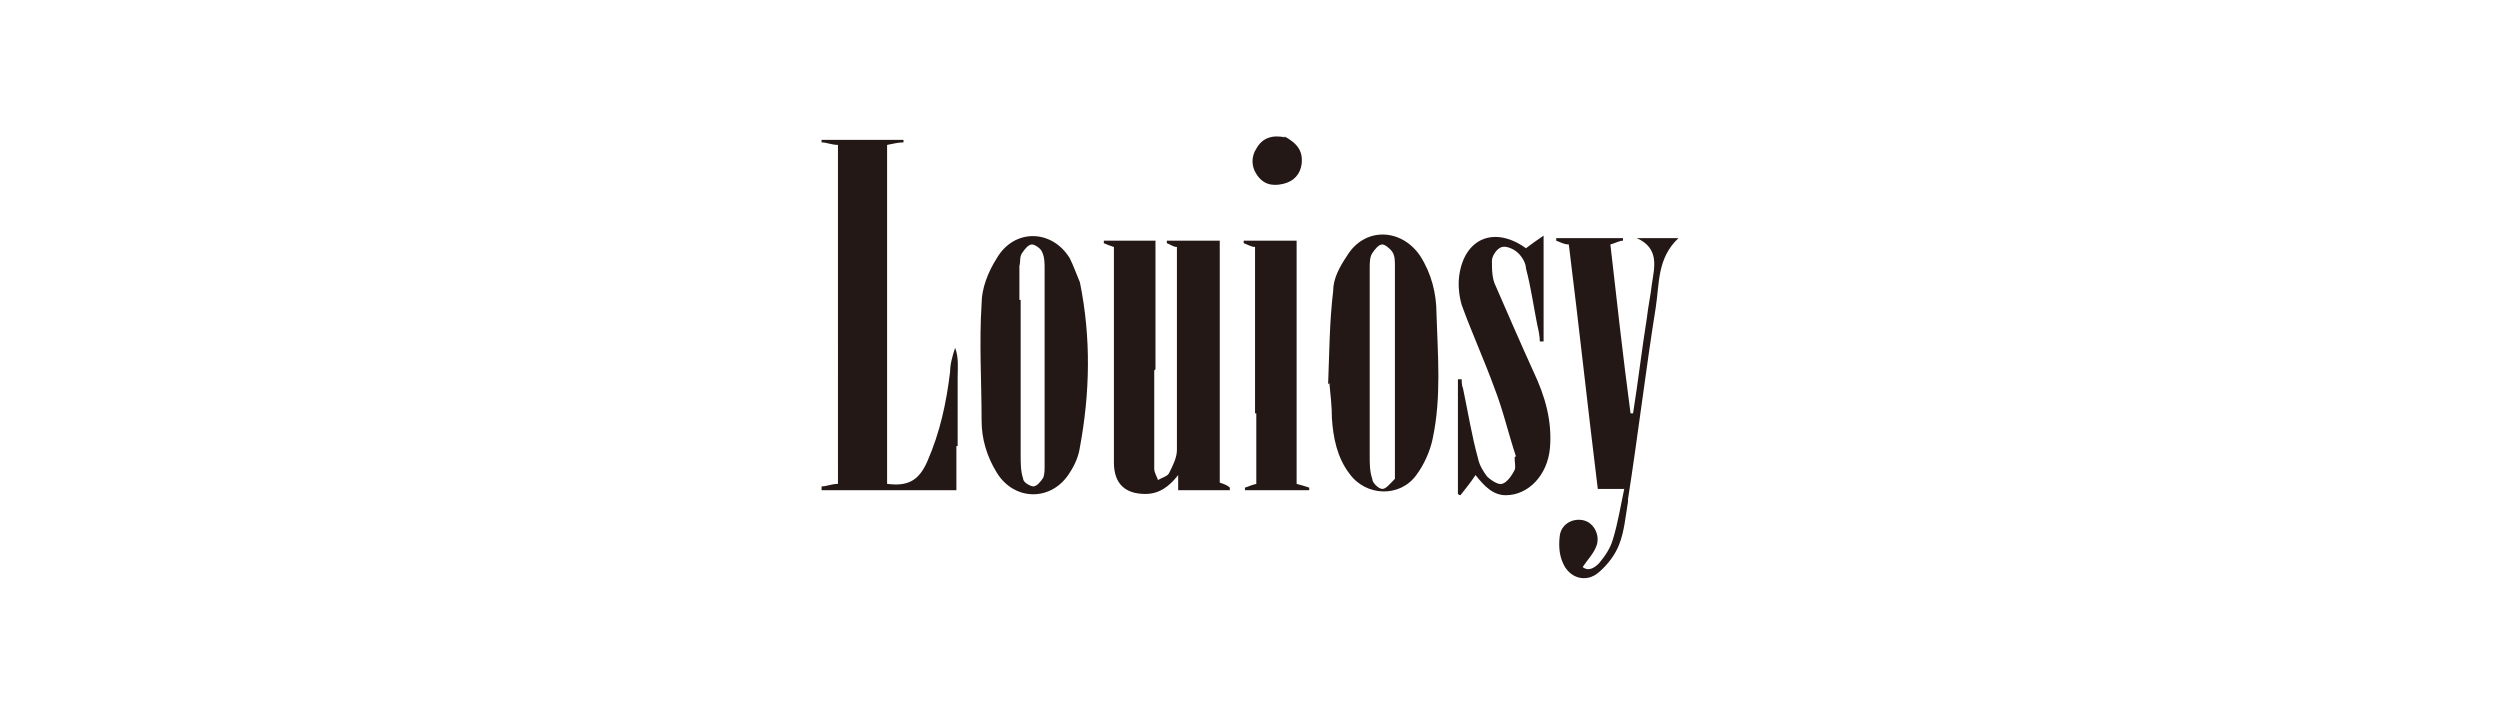 <?xml version="1.0" encoding="UTF-8"?>
<svg id="_レイヤー_1" xmlns="http://www.w3.org/2000/svg" version="1.1" viewBox="0 0 198.4 56.7">
  <!-- Generator: Adobe Illustrator 29.0.0, SVG Export Plug-In . SVG Version: 2.1.0 Build 186)  -->
  <defs>
    <style>
      .st0 {
        fill: #231815;
      }
    </style>
  </defs>
  <path class="st0" d="M91.6,29.4c0,2.7,0,5.2,0,7.8,0,.3.2.6.3.9.3-.2.8-.3.9-.6.3-.6.6-1.2.6-1.8,0-5.3,0-10.6,0-15.9,0,0,0-.1,0-.2-.3,0-.5-.2-.8-.3,0,0,0-.1,0-.2h4.2v19.2c.3.1.6.2.8.4v.2h-4.1c0-.3,0-.7,0-1.2-.7.9-1.5,1.5-2.6,1.5-1.6,0-2.5-.8-2.5-2.5,0-3.1,0-6.2,0-9.3v-7.8c-.3-.1-.6-.2-.8-.3,0,0,0-.1,0-.2h4.1v10.2h0Z"/>
  <path class="st0" d="M75.9,35.4v3.5h-10.7c0,0,0-.2,0-.3.4,0,.8-.2,1.3-.2V11.5c-.5,0-.9-.2-1.3-.2,0,0,0-.2,0-.2h6.5c0,0,0,.2,0,.2-.4,0-.8.1-1.3.2v26.9c1.6.2,2.5-.2,3.2-1.8,1-2.3,1.5-4.6,1.8-7.1,0-.6.2-1.3.4-1.9.3.8.2,1.6.2,2.4,0,.9,0,1.8,0,2.7,0,.9,0,1.7,0,2.7h0Z"/>
  <path class="st0" d="M85.7,22.4c.9,4.4.8,8.8,0,13.1-.1.7-.4,1.4-.8,2-1.4,2.3-4.4,2.3-5.8,0-.8-1.3-1.2-2.7-1.2-4.1,0-3.1-.2-6.2,0-9.3,0-1.2.5-2.5,1.2-3.6,1.4-2.4,4.4-2.3,5.8,0,.3.6.5,1.2.8,1.9h0ZM81,23.8c0,4.1,0,8.2,0,12.3,0,.7,0,1.3.2,1.9,0,.3.6.6.8.6.3,0,.6-.4.8-.7.1-.3.1-.6.1-.9,0-5.2,0-10.5,0-15.7,0-.4,0-.9-.2-1.3-.1-.3-.6-.6-.8-.6-.3,0-.6.4-.8.7-.2.3-.1.7-.2,1,0,.9,0,1.7,0,2.7h0Z"/>
  <path class="st0" d="M105.4,30.5c.1-2.5.1-4.9.4-7.4,0-1,.5-1.9,1.1-2.8,1.4-2.3,4.3-2.2,5.8,0,.9,1.4,1.3,3,1.3,4.6.1,3.3.4,6.6-.3,9.9-.2,1-.7,2.1-1.3,2.9-1.3,1.8-4,1.7-5.3-.1-1-1.3-1.3-2.9-1.4-4.4,0-.9-.1-1.8-.2-2.8h0ZM110.7,37.9c0-.2,0-.4,0-.6,0-5.4,0-10.8,0-16.2,0-.4,0-.8-.2-1.1-.2-.3-.6-.6-.8-.6-.3,0-.6.4-.8.7-.2.3-.2.8-.2,1.2,0,5,0,9.9,0,14.9,0,.6,0,1.2.2,1.8,0,.3.5.8.8.8.3,0,.6-.4,1-.8h0Z"/>
  <path class="st0" d="M129.2,39.8c-.2,1.2-.3,2.4-.7,3.4-.3.8-.9,1.6-1.6,2.2-1,.9-2.4.5-2.9-.8-.3-.7-.3-1.5-.2-2.2.2-.9,1.1-1.3,1.9-1.1.8.2,1.3,1.2,1,2-.2.6-.7,1.1-1.1,1.7.5.4,1,0,1.3-.3.5-.6.9-1.2,1.1-1.9.4-1.3.6-2.6.9-4h-2.1c-.8-6.5-1.5-13-2.3-19.4-.4,0-.7-.2-1-.3,0,0,0-.2,0-.2h5.3c0,0,0,.1,0,.2-.3,0-.6.2-1,.3.5,4.4,1,8.9,1.6,13.4,0,0,.1,0,.2,0,.4-2.5.7-5.1,1.1-7.6.1-.9.3-1.8.4-2.7.2-1.3.6-2.8-1.2-3.6h3.3c-1.7,1.6-1.5,3.6-1.8,5.5-.8,5-1.4,10.1-2.2,15.2h0Z"/>
  <path class="st0" d="M120.3,36.2c-.6-1.8-1-3.6-1.7-5.4-.8-2.2-1.8-4.4-2.6-6.6-.2-.7-.3-1.5-.2-2.3.4-3,2.8-4,5.3-2.2.4-.3.8-.6,1.4-1v8.4c0,0-.2,0-.3,0,0-.4-.1-.9-.2-1.3-.3-1.5-.5-3-.9-4.5,0-.4-.3-.9-.6-1.2-.3-.3-.9-.6-1.3-.5-.4.1-.8.7-.8,1.1,0,.7,0,1.4.3,2,1,2.3,2,4.6,3,6.8.9,1.9,1.5,3.9,1.3,6.1-.2,2.1-1.7,3.7-3.5,3.7-1,0-1.7-.7-2.4-1.6-.4.6-.8,1.1-1.2,1.6,0,0-.1,0-.2-.1v-9.1c0,0,.2,0,.3,0,0,.2,0,.5.1.7.4,1.9.7,3.8,1.2,5.6.1.5.4,1,.7,1.4.3.3.9.7,1.2.6.4-.1.8-.7,1-1.1.1-.2,0-.6,0-1h0Z"/>
  <path class="st0" d="M99.6,32.8v-13.2c-.3,0-.6-.2-.9-.3,0,0,0-.1,0-.2h4.2v19.3c.4.1.7.2,1,.3,0,0,0,.2,0,.2h-5.1c0,0,0-.1,0-.2.3-.1.5-.2.9-.3v-5.6h0Z"/>
  <path class="st0" d="M101.9,10.8c1.1.6,1.5,1.2,1.4,2.2-.1.8-.6,1.4-1.5,1.6-.9.2-1.6,0-2.1-.8-.4-.6-.4-1.4,0-2,.5-.9,1.3-1.1,2.3-.9Z"/>
</svg>